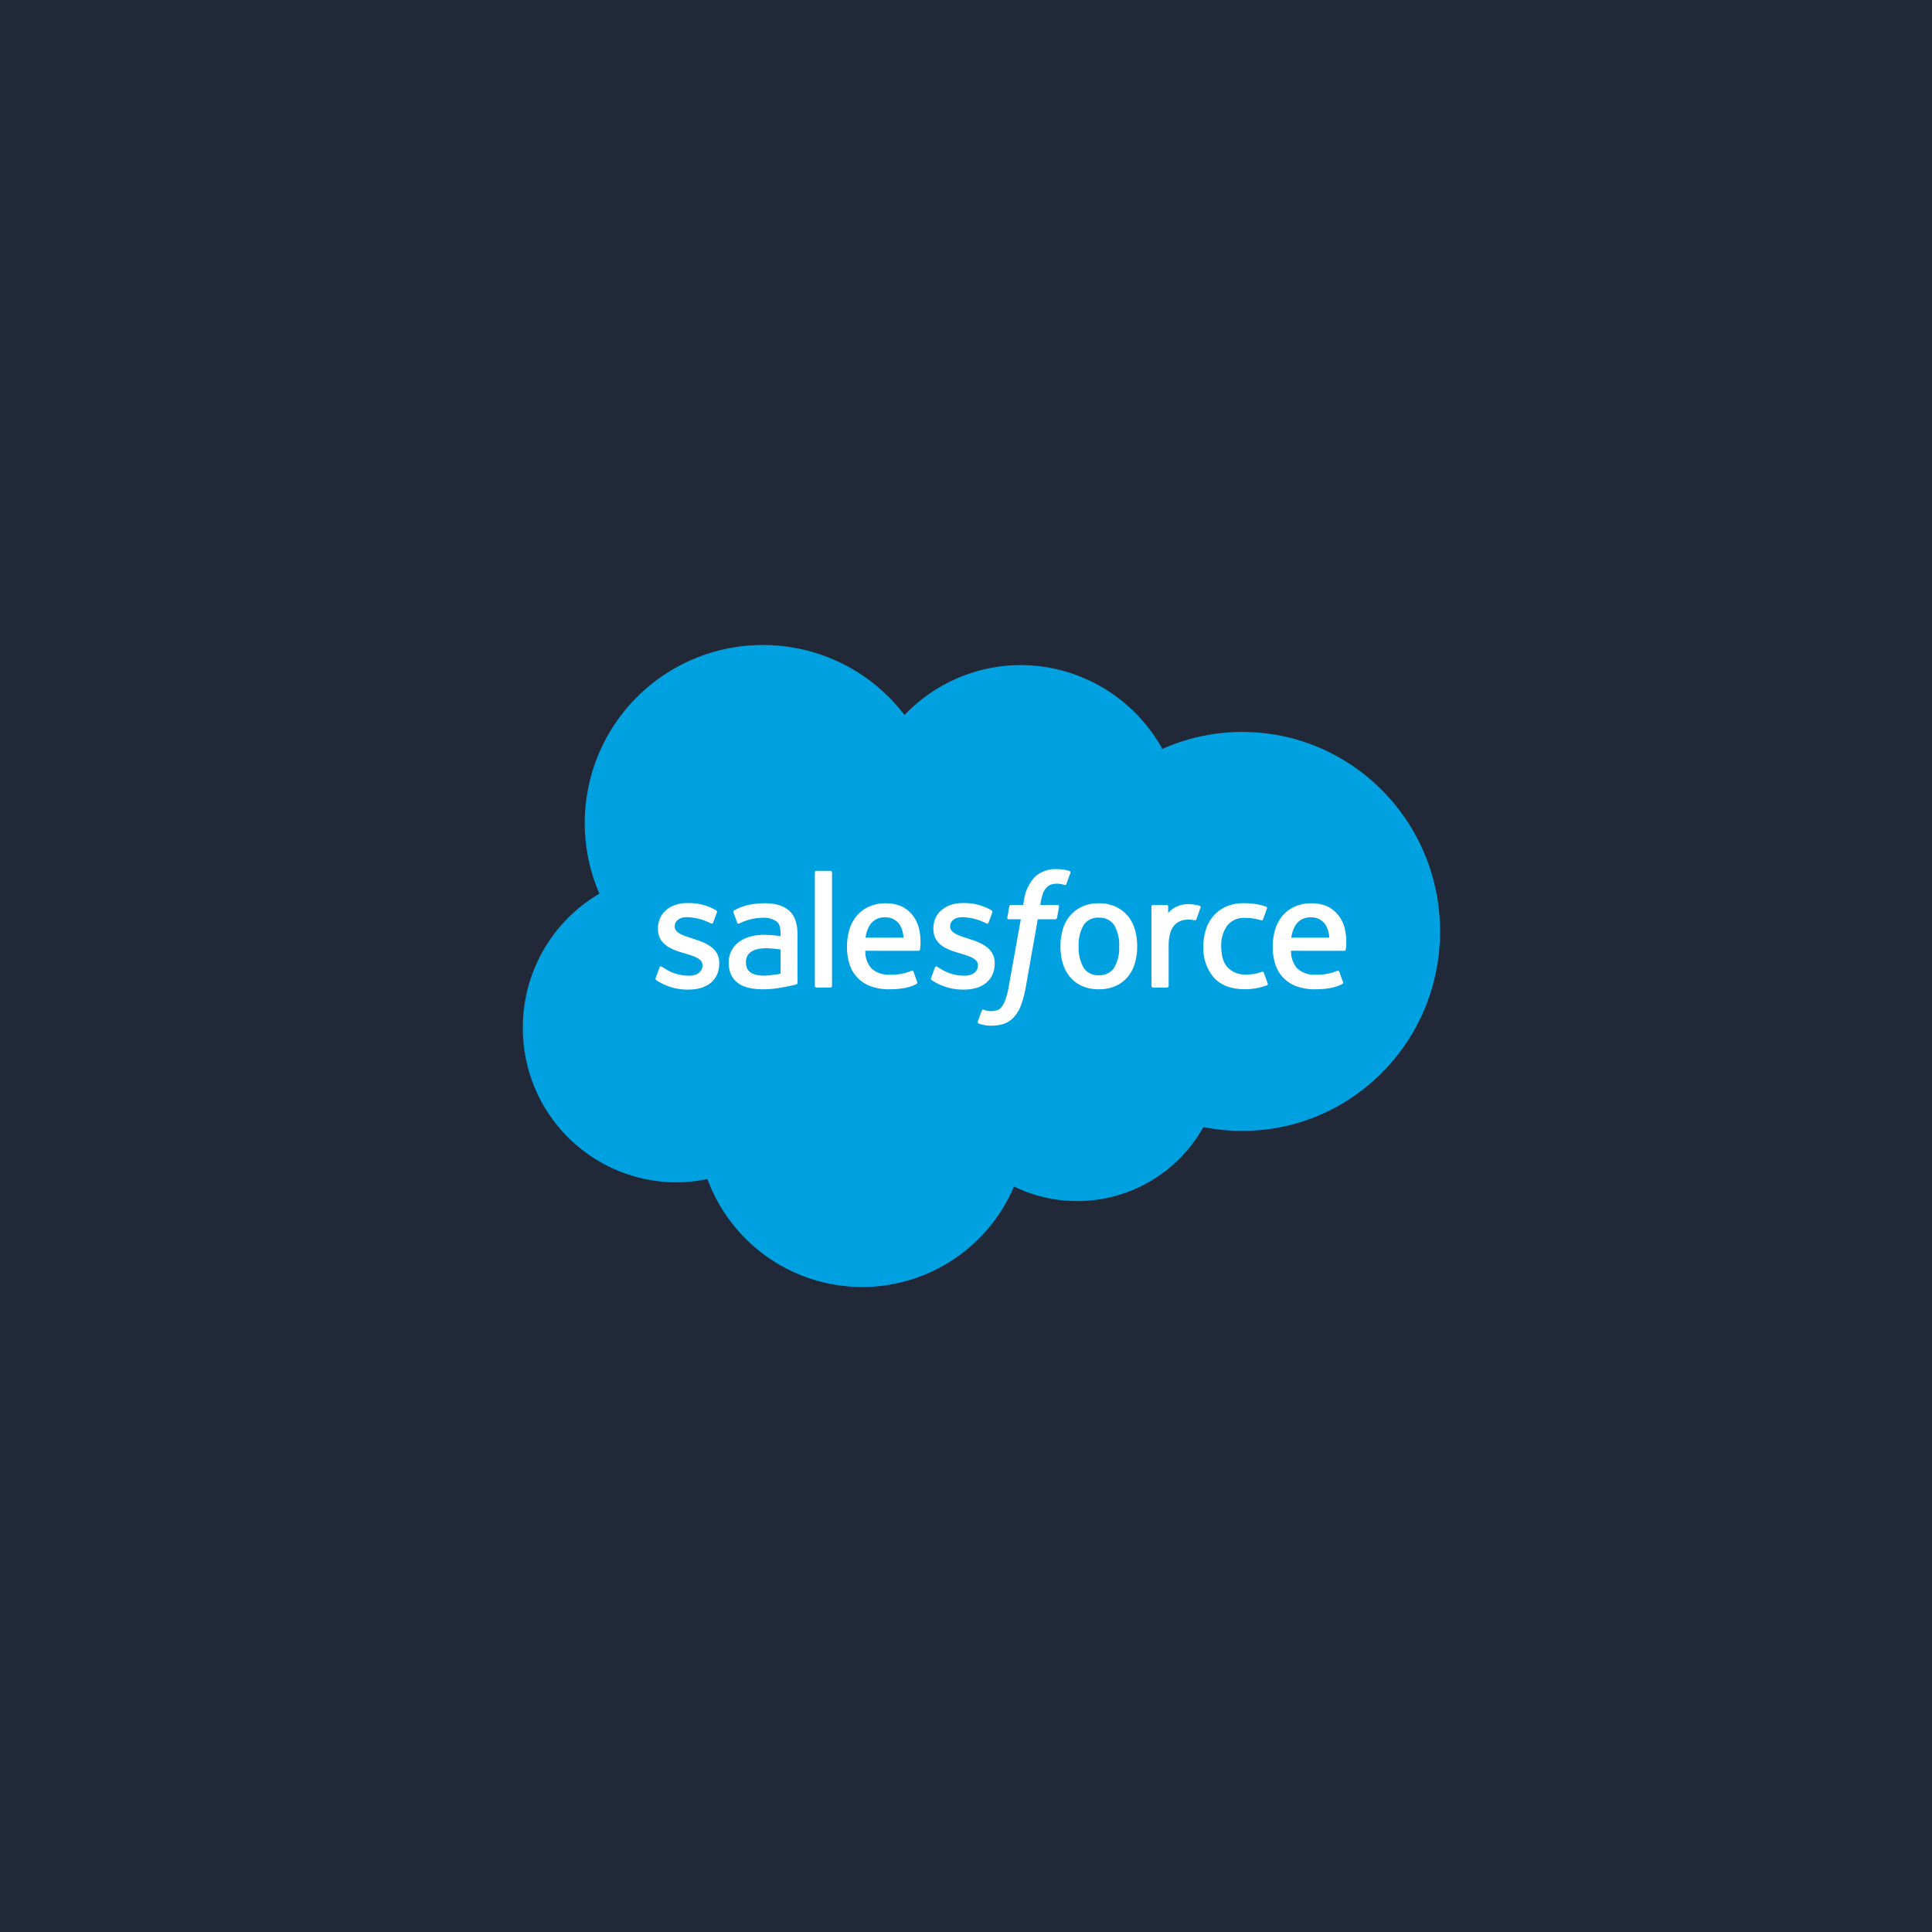 <svg xmlns="http://www.w3.org/2000/svg" xmlns:xlink="http://www.w3.org/1999/xlink" width="500" height="500" viewBox="0 0 500 500">
  <rect x="0" y="0" width="500" height="500" fill="#333333" stroke="none"/>
  <defs>
    <clipPath id="clip-Dark-Salesforce">
      <rect width="500" height="500"/>
    </clipPath>
  </defs>
  <g id="Dark-Salesforce" clip-path="url(#clip-Dark-Salesforce)">
    <rect width="500" height="500" fill="#131c2c"/>
    <g id="Gruppe_152312" data-name="Gruppe 152312">
      <rect id="Rechteck_6482" data-name="Rechteck 6482" width="500" height="500" fill="#fff" opacity="0.06"/>
      <path id="Pfad_4364" data-name="Pfad 4364" d="M98.907-161.014a41.594,41.594,0,0,1,30.1-12.924,42.027,42.027,0,0,1,36.62,21.708,50.6,50.6,0,0,1,20.7-4.4c28.261,0,51.173,23.112,51.173,51.62s-22.912,51.623-51.173,51.623a50.8,50.8,0,0,1-10.08-1A37.4,37.4,0,0,1,143.6-35.227a37.231,37.231,0,0,1-16.366-3.767A42.687,42.687,0,0,1,87.942-12.988,42.7,42.7,0,0,1,47.89-40.925a39.151,39.151,0,0,1-8.142.849A39.826,39.826,0,0,1,.128-80.108a40.094,40.094,0,0,1,19.811-34.676,45.826,45.826,0,0,1-3.794-18.31,46.073,46.073,0,0,1,46.1-46.04,46.046,46.046,0,0,1,36.657,18.121" transform="translate(135.188 346.061)" fill="#00a1e0"/>
      <path id="Pfad_4365" data-name="Pfad 4365" d="M37.166-76.831c-.149.389.054.47.1.538a13.886,13.886,0,0,0,1.356.818,14.452,14.452,0,0,0,7.1,1.66c4.869,0,7.892-2.59,7.892-6.759v-.081c0-3.855-3.412-5.255-6.614-6.266l-.416-.135c-2.414-.784-4.5-1.461-4.5-3.05v-.085c0-1.359,1.217-2.36,3.1-2.36a14.039,14.039,0,0,1,6.188,1.582s.47.3.642-.152c.095-.243.906-2.428.991-2.664a.454.454,0,0,0-.237-.548A13.808,13.808,0,0,0,45.8-96.206l-.487,0c-4.457,0-7.567,2.692-7.567,6.55v.081c0,4.068,3.432,5.386,6.648,6.306l.517.159c2.343.72,4.362,1.339,4.362,2.989v.081c0,1.508-1.312,2.631-3.429,2.631a11.514,11.514,0,0,1-6.272-1.806c-.342-.2-.541-.345-.8-.5a.386.386,0,0,0-.639.22l-.96,2.665Z" transform="translate(132.531 329.916)" fill="#fff"/>
      <path id="Pfad_4366" data-name="Pfad 4366" d="M113.966-76.831c-.149.389.054.47.1.538a13.883,13.883,0,0,0,1.356.818,14.452,14.452,0,0,0,7.1,1.66c4.869,0,7.892-2.59,7.892-6.759v-.081c0-3.855-3.412-5.255-6.614-6.266l-.416-.135c-2.414-.784-4.5-1.461-4.5-3.05v-.085c0-1.359,1.217-2.36,3.1-2.36a14.039,14.039,0,0,1,6.188,1.582s.47.3.642-.152c.095-.243.906-2.428.991-2.664a.454.454,0,0,0-.237-.548,13.808,13.808,0,0,0-6.976-1.873l-.487,0c-4.457,0-7.567,2.692-7.567,6.55v.081c0,4.068,3.432,5.386,6.648,6.306l.517.159c2.343.72,4.365,1.339,4.365,2.989v.081c0,1.508-1.315,2.631-3.432,2.631a11.514,11.514,0,0,1-6.272-1.806c-.342-.2-.544-.338-.8-.5a.415.415,0,0,0-.642.22l-.96,2.665Z" transform="translate(127.014 329.916)" fill="#fff"/>
      <path id="Pfad_4367" data-name="Pfad 4367" d="M165.223-84.976a10.015,10.015,0,0,1-1.305,5.525,4.368,4.368,0,0,1-3.956,1.931,4.313,4.313,0,0,1-3.939-1.931,10.133,10.133,0,0,1-1.285-5.525,10.042,10.042,0,0,1,1.285-5.5,4.335,4.335,0,0,1,3.939-1.91,4.392,4.392,0,0,1,3.96,1.91,9.948,9.948,0,0,1,1.3,5.5m4.064-4.369a9.782,9.782,0,0,0-1.85-3.53,8.941,8.941,0,0,0-3.121-2.374,10.268,10.268,0,0,0-4.355-.872,10.273,10.273,0,0,0-4.359.872,8.985,8.985,0,0,0-3.124,2.374,9.944,9.944,0,0,0-1.85,3.53,15.451,15.451,0,0,0-.6,4.369,15.434,15.434,0,0,0,.6,4.369,9.843,9.843,0,0,0,1.853,3.53,8.723,8.723,0,0,0,3.121,2.353,10.5,10.5,0,0,0,4.359.852,10.491,10.491,0,0,0,4.355-.852,8.723,8.723,0,0,0,3.121-2.353,9.782,9.782,0,0,0,1.85-3.53,15.347,15.347,0,0,0,.6-4.369,15.347,15.347,0,0,0-.6-4.369" transform="translate(124.418 329.895)" fill="#fff"/>
      <path id="Pfad_4368" data-name="Pfad 4368" d="M205.526-78.118a.385.385,0,0,0-.517-.247,9.333,9.333,0,0,1-1.89.541,14.692,14.692,0,0,1-2.228.159,6.191,6.191,0,0,1-4.649-1.741c-1.123-1.156-1.752-3.026-1.745-5.556a8.614,8.614,0,0,1,1.559-5.353,5.307,5.307,0,0,1,4.511-1.985,13.509,13.509,0,0,1,4.294.615s.321.139.473-.281c.355-.987.619-1.694,1-2.779a.365.365,0,0,0-.25-.477,15.849,15.849,0,0,0-2.712-.683,20.343,20.343,0,0,0-3.05-.206,11.053,11.053,0,0,0-4.531.872,9.385,9.385,0,0,0-3.273,2.37,10.085,10.085,0,0,0-1.978,3.53,14.056,14.056,0,0,0-.663,4.375,11.7,11.7,0,0,0,2.705,8.092c1.8,2,4.5,3.02,8.024,3.02a16.539,16.539,0,0,0,5.755-1.028.37.37,0,0,0,.166-.484l-1-2.756Z" transform="translate(121.555 329.863)" fill="#fff"/>
      <path id="Pfad_4369" data-name="Pfad 4369" d="M214.027-87.24a7.993,7.993,0,0,1,1.113-3.246,4.379,4.379,0,0,1,3.932-1.995,4.269,4.269,0,0,1,3.855,1.995,6.8,6.8,0,0,1,.913,3.246Zm13.684-2.878a8.543,8.543,0,0,0-1.762-3.219,8.083,8.083,0,0,0-2.61-1.992,10.062,10.062,0,0,0-3.943-.8,10.733,10.733,0,0,0-4.541.883,9.034,9.034,0,0,0-3.168,2.418,9.913,9.913,0,0,0-1.863,3.571,15.442,15.442,0,0,0-.605,4.392,14.715,14.715,0,0,0,.626,4.392,9.08,9.08,0,0,0,1.995,3.5,9.042,9.042,0,0,0,3.459,2.293,13.855,13.855,0,0,0,4.994.808c3.973-.014,6.066-.9,6.928-1.376.152-.085.3-.233.115-.659l-.9-2.519a.4.4,0,0,0-.517-.237,13.281,13.281,0,0,1-5.647,1.014,6.523,6.523,0,0,1-4.707-1.616,6.51,6.51,0,0,1-1.6-4.578l13.759.014a.407.407,0,0,0,.4-.358,14.755,14.755,0,0,0-.409-5.928Z" transform="translate(120.166 329.9)" fill="#fff"/>
      <path id="Pfad_4370" data-name="Pfad 4370" d="M95.311-87.24a8.043,8.043,0,0,1,1.112-3.246,4.379,4.379,0,0,1,3.933-1.995,4.279,4.279,0,0,1,3.858,1.995,6.838,6.838,0,0,1,.91,3.246Zm13.681-2.878a8.542,8.542,0,0,0-1.758-3.219,8.084,8.084,0,0,0-2.61-1.992,10.062,10.062,0,0,0-3.943-.8,10.744,10.744,0,0,0-4.541.883,9.034,9.034,0,0,0-3.168,2.418,9.913,9.913,0,0,0-1.863,3.571,15.564,15.564,0,0,0-.605,4.392,14.714,14.714,0,0,0,.626,4.392,9.081,9.081,0,0,0,1.995,3.5,9.042,9.042,0,0,0,3.459,2.293,13.855,13.855,0,0,0,4.994.808c3.973-.014,6.066-.9,6.928-1.376.152-.085.3-.233.115-.659l-.9-2.519a.4.4,0,0,0-.521-.237,13.274,13.274,0,0,1-5.65,1.014,6.52,6.52,0,0,1-4.7-1.616,6.51,6.51,0,0,1-1.6-4.578l13.759.014a.407.407,0,0,0,.4-.358,14.722,14.722,0,0,0-.413-5.928Z" transform="translate(128.695 329.9)" fill="#fff"/>
      <path id="Pfad_4371" data-name="Pfad 4371" d="M63.2-78.206a2.788,2.788,0,0,1-.795-.815A3.327,3.327,0,0,1,62-80.809a3.011,3.011,0,0,1,1.227-2.665c-.01,0,1.183-1.031,3.99-.994a28.22,28.22,0,0,1,3.733.318v6.256h0a27.948,27.948,0,0,1-3.716.494c-2.8.169-4.044-.808-4.034-.8m5.474-9.667c-.558-.041-1.282-.064-2.147-.064a13.05,13.05,0,0,0-3.388.436,8.835,8.835,0,0,0-2.874,1.332A6.634,6.634,0,0,0,58.273-83.9a6.634,6.634,0,0,0-.734,3.172,7.188,7.188,0,0,0,.629,3.141,5.662,5.662,0,0,0,1.8,2.151,7.52,7.52,0,0,0,2.8,1.214,16.434,16.434,0,0,0,3.642.372,24.84,24.84,0,0,0,4.179-.348c1.349-.23,3.006-.565,3.466-.67s.964-.247.964-.247a.432.432,0,0,0,.314-.45l-.007-12.582c0-2.759-.737-4.8-2.188-6.073s-3.571-1.9-6.32-1.9a22.639,22.639,0,0,0-3.686.341,13.287,13.287,0,0,0-4.244,1.549.429.429,0,0,0-.122.548l.974,2.617a.348.348,0,0,0,.45.223,1.774,1.774,0,0,0,.227-.112,13.965,13.965,0,0,1,6-1.4,5.538,5.538,0,0,1,3.4.889c.751.575,1.133,1.444,1.133,3.277v.582c-1.183-.169-2.269-.267-2.269-.267" transform="translate(131.064 329.877)" fill="#fff"/>
      <path id="Pfad_4372" data-name="Pfad 4372" d="M188.116-94.73a.371.371,0,0,0-.206-.494,11.937,11.937,0,0,0-2.306-.4,6.854,6.854,0,0,0-3.547.571,6.252,6.252,0,0,0-2.326,1.714v-1.674a.4.4,0,0,0-.4-.419h-3.527a.4.4,0,0,0-.4.419v20.521a.421.421,0,0,0,.419.419h3.615a.419.419,0,0,0,.416-.419V-84.738a12.013,12.013,0,0,1,.456-3.611,5.2,5.2,0,0,1,1.2-2.025,4.224,4.224,0,0,1,1.7-1.021,6.632,6.632,0,0,1,1.846-.26,7.721,7.721,0,0,1,1.512.186c.264.03.412-.132.5-.372.237-.629.906-2.512,1.035-2.888" transform="translate(122.594 329.643)" fill="#fff"/>
      <path id="Pfad_4373" data-name="Pfad 4373" d="M150.706-105.8a11.826,11.826,0,0,0-1.359-.325,10.767,10.767,0,0,0-1.87-.142,7.879,7.879,0,0,0-5.826,2.09,11.368,11.368,0,0,0-2.766,6.242l-.169.93h-3.124a.464.464,0,0,0-.46.4l-.511,2.864c-.037.271.081.443.446.443h3.04l-3.084,17.218a21.3,21.3,0,0,1-.825,3.392,6.929,6.929,0,0,1-.96,1.958,2.559,2.559,0,0,1-1.258.97,5.118,5.118,0,0,1-1.62.233,6.08,6.08,0,0,1-1.1-.122,3.259,3.259,0,0,1-.744-.24.38.38,0,0,0-.5.22c-.112.294-.923,2.522-1.021,2.8a.415.415,0,0,0,.213.551,11.255,11.255,0,0,0,1.258.369,8.346,8.346,0,0,0,2.015.189,10.082,10.082,0,0,0,3.378-.524,6.378,6.378,0,0,0,2.543-1.772,9.076,9.076,0,0,0,1.785-3.08,26.146,26.146,0,0,0,1.211-4.619L142.5-93.3h4.531a.462.462,0,0,0,.46-.4L148-96.56c.034-.274-.081-.443-.45-.443h-4.4a19.1,19.1,0,0,1,.727-3.1,4.06,4.06,0,0,1,.964-1.468,2.887,2.887,0,0,1,1.153-.717,4.786,4.786,0,0,1,1.478-.21,5.773,5.773,0,0,1,1.129.112c.426.091.592.139.7.172.45.135.511,0,.6-.213l1.052-2.888a.368.368,0,0,0-.254-.48" transform="translate(126.076 331.201)" fill="#fff"/>
      <path id="Pfad_4374" data-name="Pfad 4374" d="M85.978-65.858a.4.4,0,0,1-.4.416H81.934a.4.4,0,0,1-.392-.416V-95.222a.4.4,0,0,1,.392-.416h3.648a.4.4,0,0,1,.4.416v29.364Z" transform="translate(129.34 321.016)" fill="#fff"/>
    </g>
  </g>
</svg>
